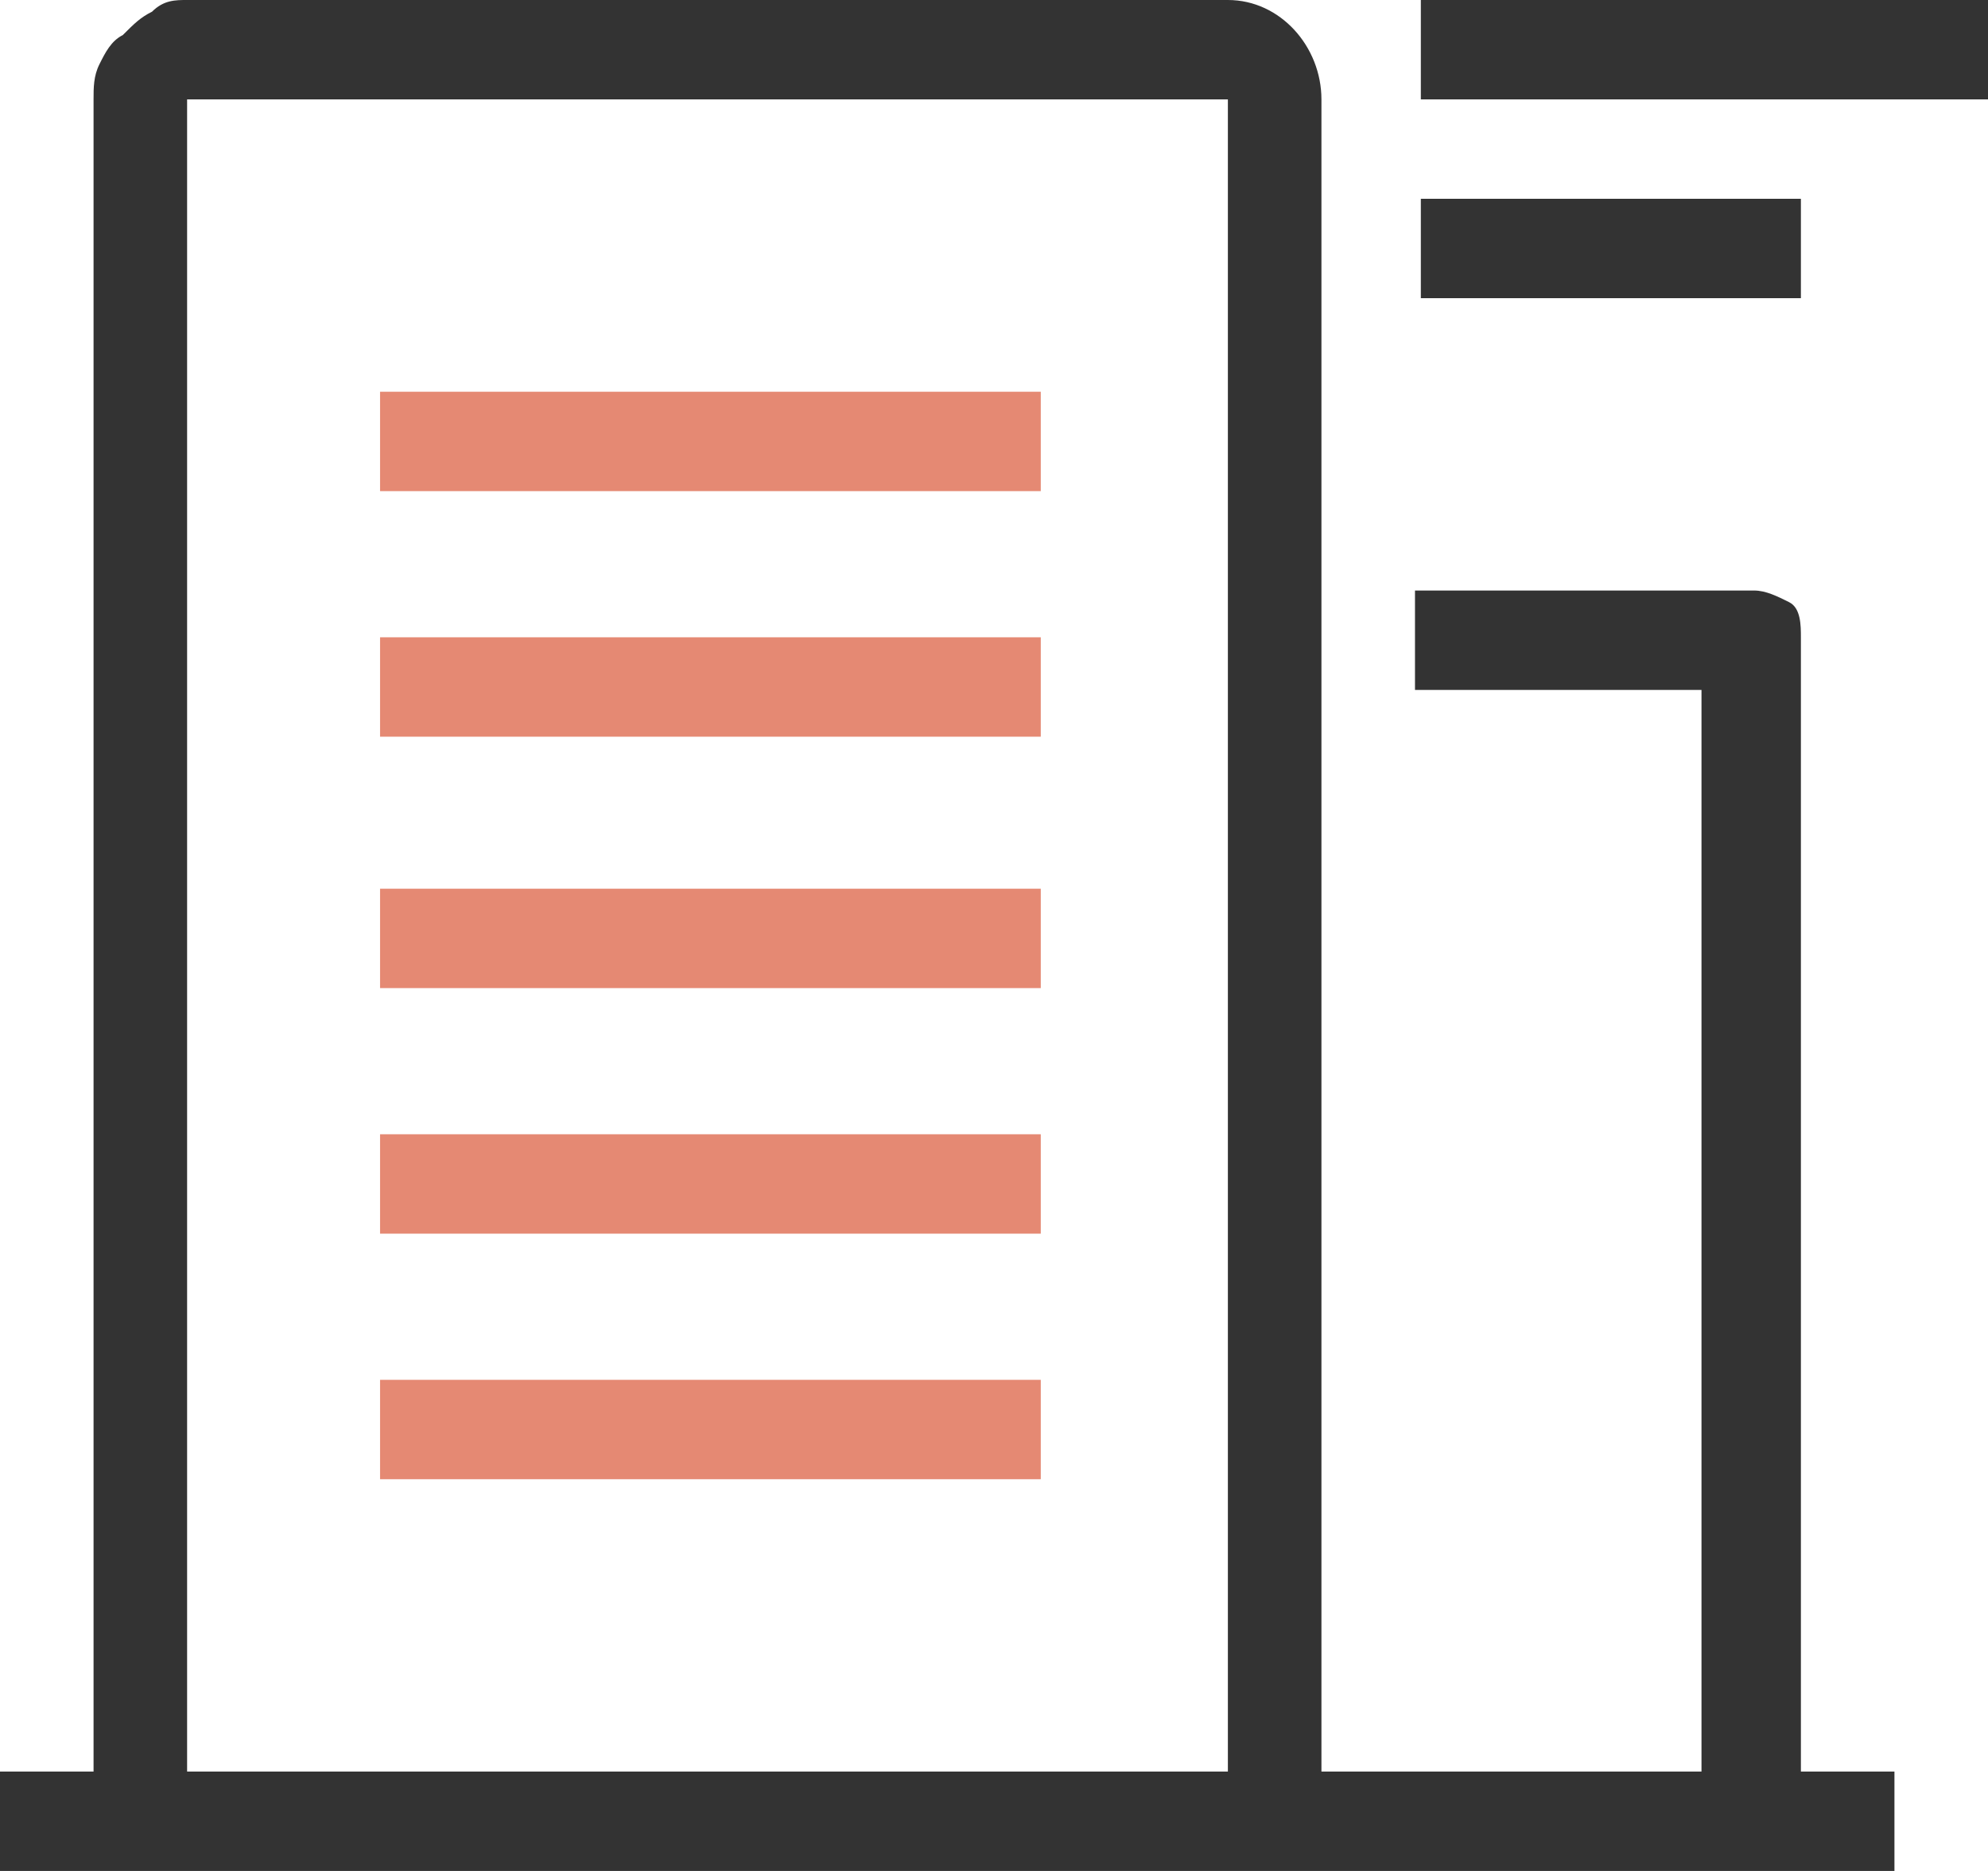 <?xml version="1.0" encoding="utf-8"?>
<!-- Generator: Adobe Illustrator 26.0.0, SVG Export Plug-In . SVG Version: 6.00 Build 0)  -->
<svg version="1.1" id="图层_1" xmlns="http://www.w3.org/2000/svg" xmlns:xlink="http://www.w3.org/1999/xlink" x="0px" y="0px"
	 viewBox="0 0 34 32" style="enable-background:new 0 0 34 32;" xml:space="preserve">
<style type="text/css">
	.st0{fill:#333333;}
	.st1{fill:#E58973;}
</style>
<path class="st0" d="M24.3,0H34v1.7h-9.7V0z M24.3,3.4h6.5v1.7h-6.5V3.4z M30.8,30.3h1.6V32H0v-1.7h1.6V1.7c0-0.2,0-0.4,0.1-0.6
	c0.1-0.2,0.2-0.4,0.4-0.5c0.2-0.2,0.3-0.3,0.5-0.4C2.8,0,3,0,3.2,0H21c0.9,0,1.6,0.8,1.6,1.7v28.6h6.5V11.8h-4.9v-1.7H30
	c0.2,0,0.4,0.1,0.6,0.2s0.2,0.4,0.2,0.6V30.3z M21,30.3V1.7l-17.8,0l0,28.6H21z"/>
<rect x="6.5" y="6.7" class="st1" width="11.3" height="1.7"/>
<rect x="6.5" y="10.9" class="st1" width="11.3" height="1.7"/>
<rect x="6.5" y="15.2" class="st1" width="11.3" height="1.7"/>
<rect x="6.5" y="19.4" class="st1" width="11.3" height="1.7"/>
<rect x="6.5" y="23.6" class="st1" width="11.3" height="1.7"/>
</svg>

